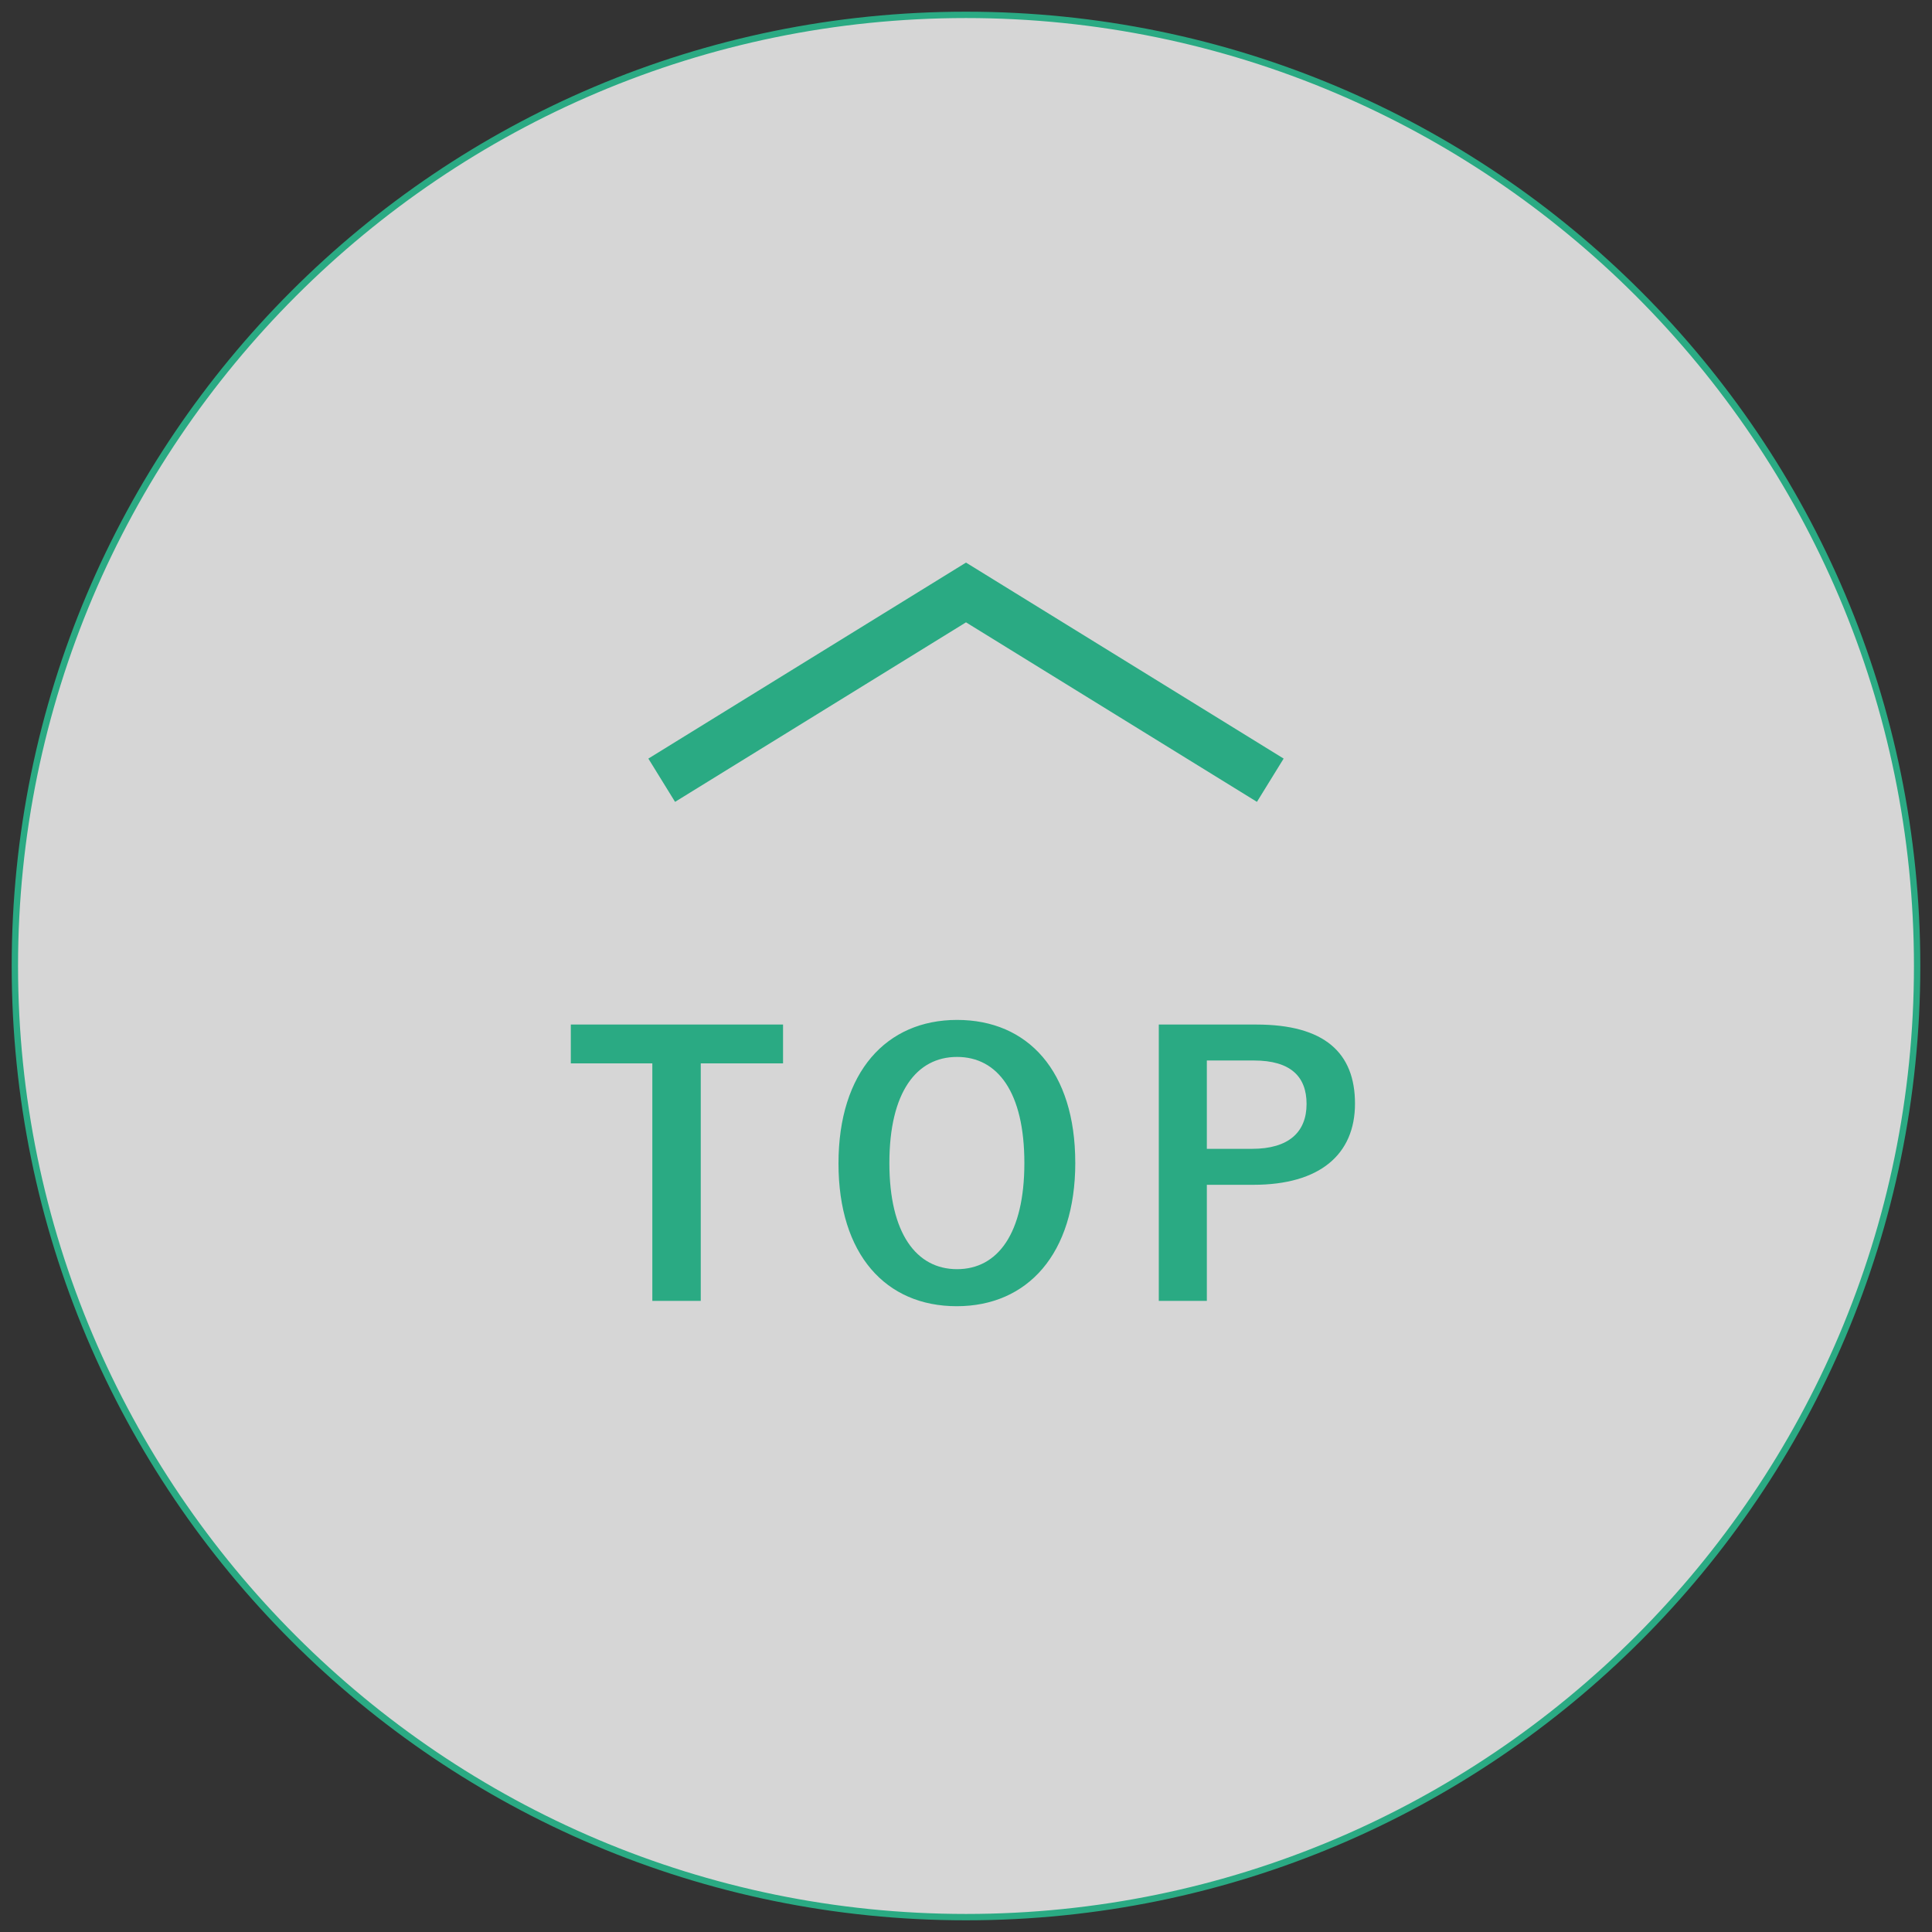 <svg data-name="レイヤー_1" xmlns="http://www.w3.org/2000/svg" viewBox="0 0 76 76"><rect x="0" y="0" width="76" height="76" fill="#333333" stroke="none"/><path d="M38 75.414C17.37 75.414.586 58.63.586 38S17.37.585 38 .585 75.414 17.37 75.414 38 58.63 75.414 38 75.414z" fill="#fff" opacity=".8"/><path d="M38 .71C58.561.71 75.29 17.44 75.29 38S58.56 75.29 38 75.29.71 58.56.71 38 17.44.71 38 .71m0-.25C17.268.46.46 17.269.46 38S17.269 75.54 38 75.54 75.54 58.731 75.54 38 58.731.46 38 .46z" fill="#2aaa83"/><g fill="#2aaa83"><path d="M30.803 41.83h-3.237v9.343h-1.905V41.83h-3.207v-1.527h8.349v1.527zM42.299 45.738c0 3.586-1.877 5.645-4.665 5.645-2.787 0-4.65-2.031-4.65-5.617 0-3.6 1.89-5.645 4.664-5.645 2.787 0 4.65 2.017 4.65 5.617zm-7.313.014c0 2.774 1.065 4.174 2.662 4.174s2.648-1.4 2.648-4.174c0-2.787-1.051-4.175-2.648-4.175-1.597 0-2.662 1.388-2.662 4.175zM49.422 40.303c2.675 0 3.88 1.106 3.88 3.11 0 2.003-1.387 3.194-3.993 3.194h-1.835v4.566h-1.89v-10.87h3.838zm-1.948 4.889h1.78c1.442 0 2.143-.659 2.143-1.765 0-1.08-.63-1.71-2.073-1.71h-1.85v3.475z"/></g><path fill="none" stroke="#2aaa83" stroke-miterlimit="10" stroke-width="2" d="M49.97 30.692 38 23.306l-11.97 7.386"/></svg>